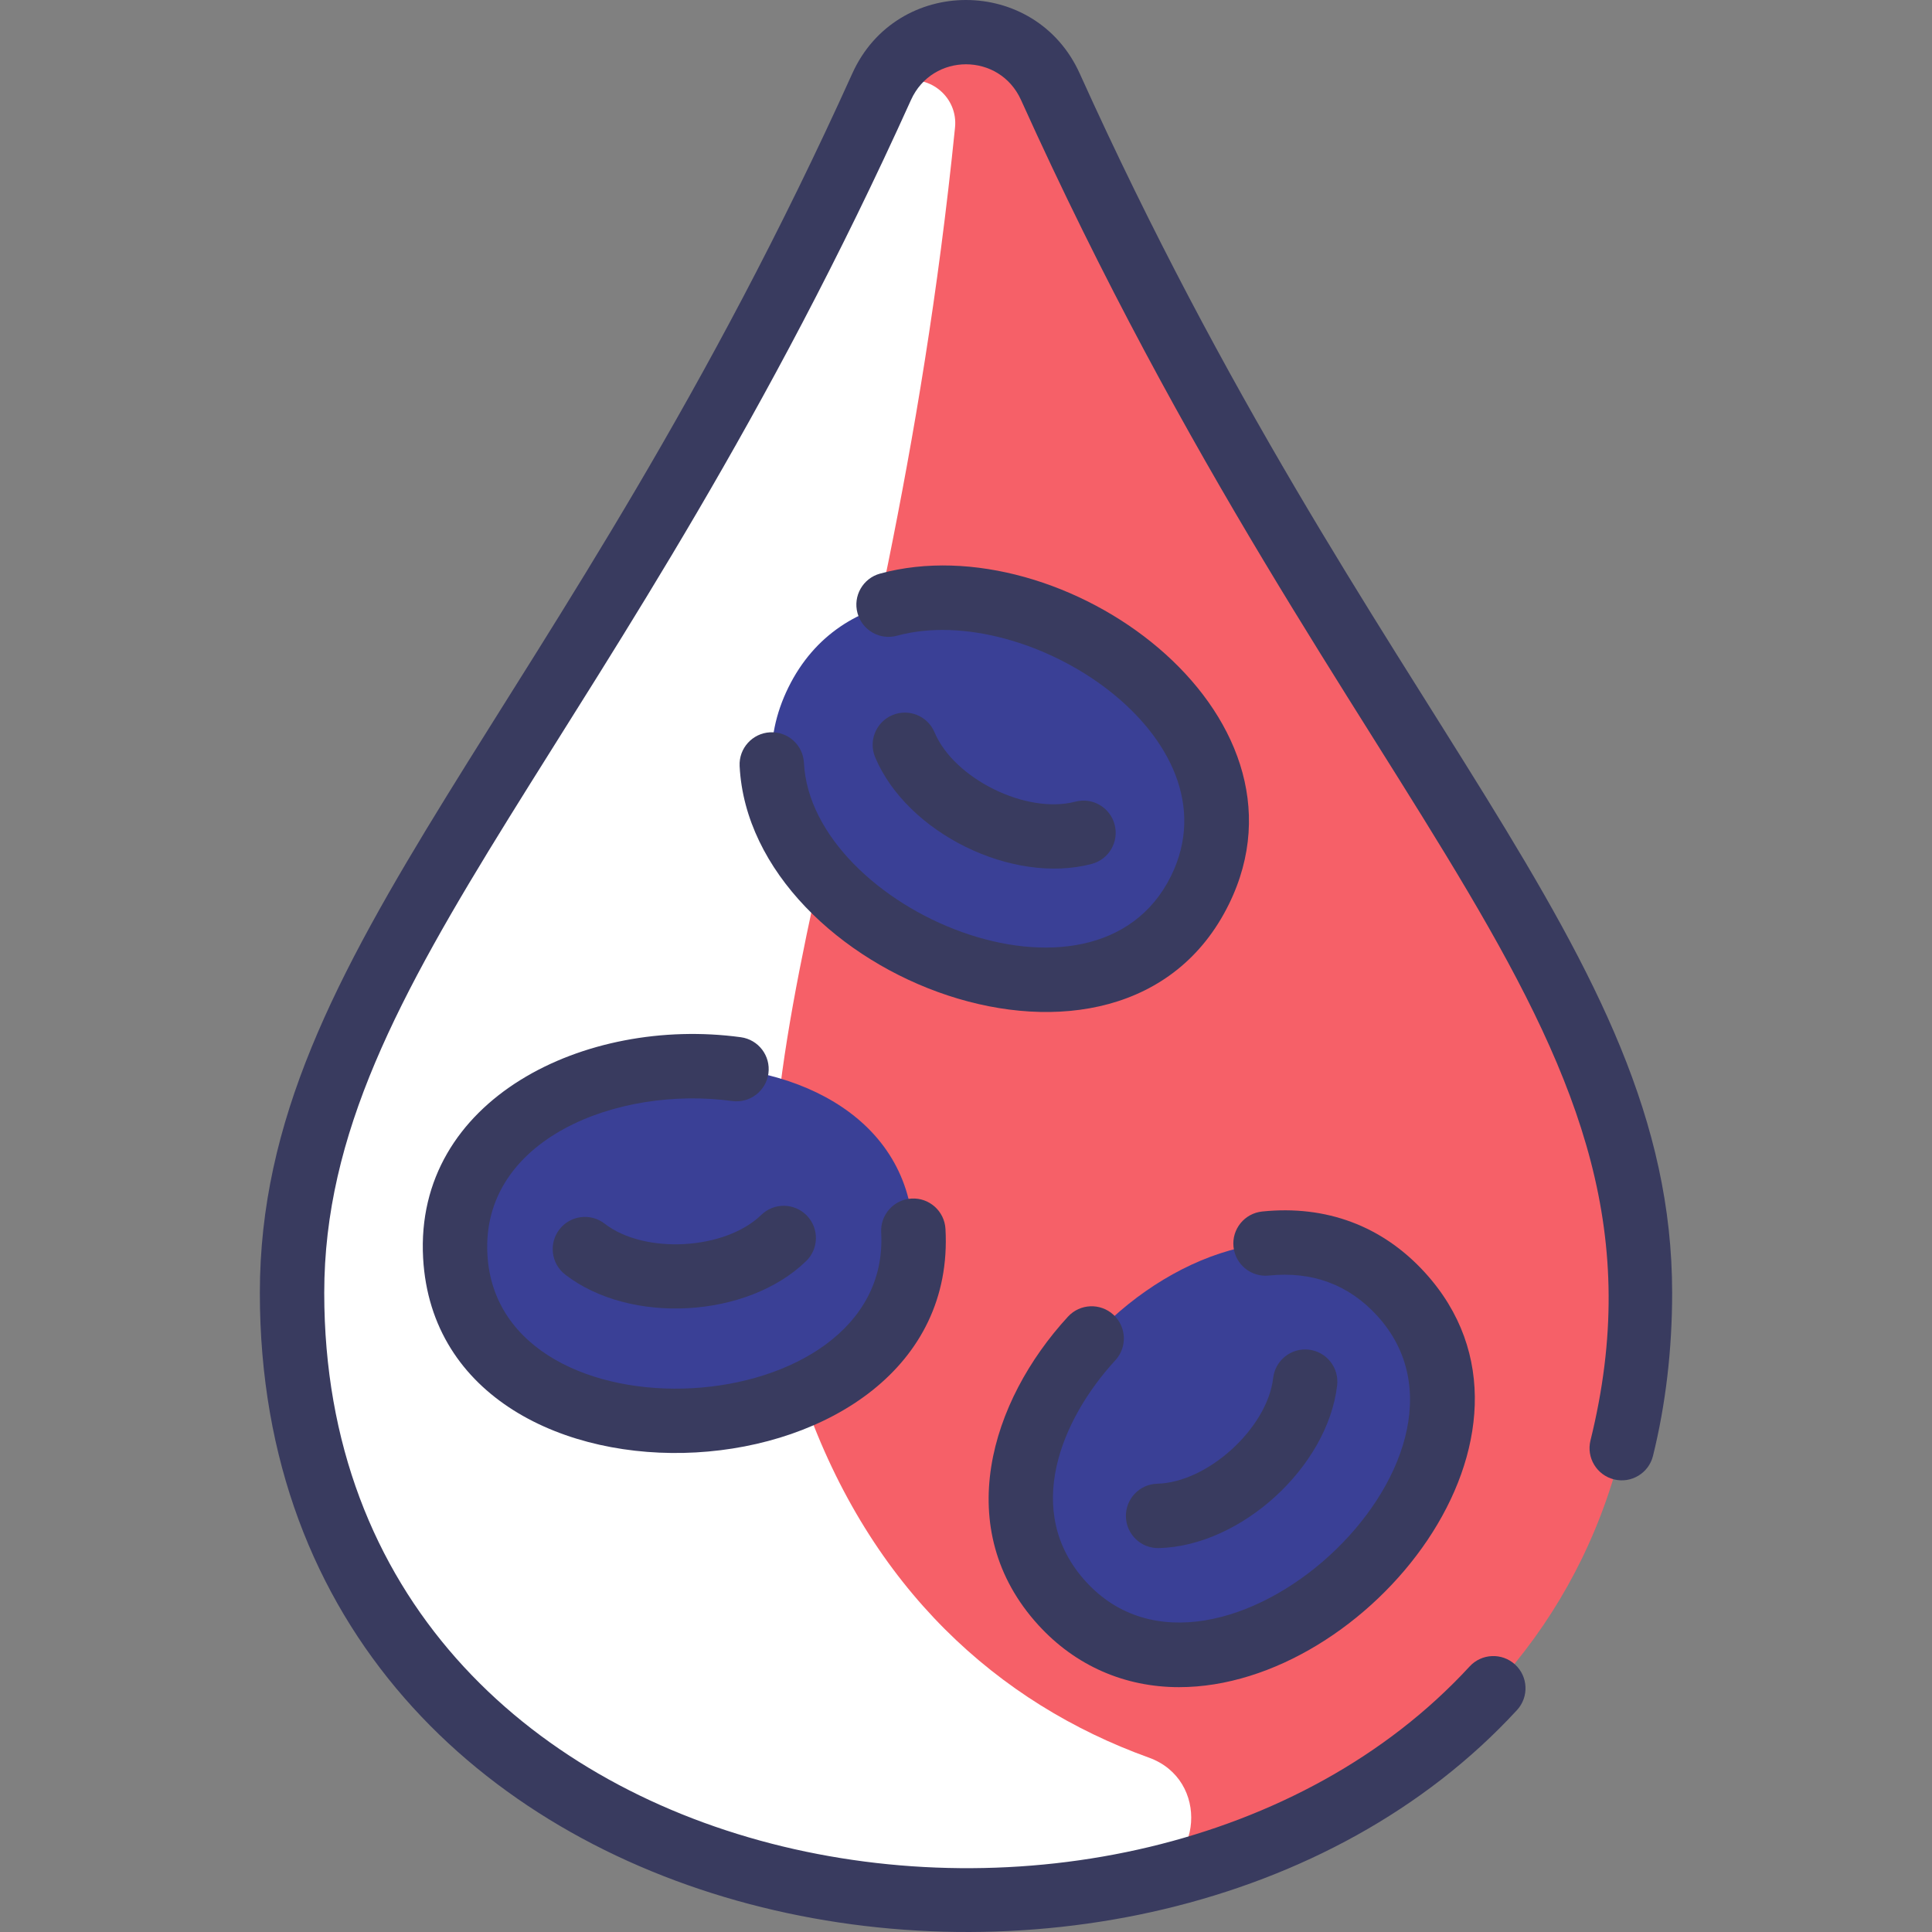 <?xml version="1.0" encoding="UTF-8"?>
<svg xmlns="http://www.w3.org/2000/svg" width="512" height="512" viewBox="0 0 512 512" fill="none">
  <rect x="0" y="0" width="512" height="512" fill="#808080" stroke="none"/>
  <g clip-path="url(#clip0_3134_113)">
    <path d="M278.354 22.972C269.662 3.722 242.339 3.712 233.647 22.972C156.369 194.113 77.394 254.605 77.394 342.633C77.394 556.967 434.607 556.967 434.607 342.633C434.607 254.605 355.633 194.113 278.354 22.972Z" fill="#F66068"></path>
    <path d="M238.929 21.618C246.593 19.654 253.89 25.914 253.093 33.786C235.291 209.562 184.793 290.357 213.117 370.981C230.692 421.008 264.539 451.416 304.462 465.787C320.592 471.593 318.913 494.902 302.153 498.511C200.481 520.406 77.394 468.447 77.394 342.633C77.394 255.462 154.838 195.294 231.389 27.939C232.823 24.804 235.589 22.474 238.929 21.618Z" fill="white"></path>
    <path d="M371.289 342.953C413.48 389.175 323.67 471.124 281.49 424.924C239.3 378.702 329.109 296.752 371.289 342.953Z" fill="#3A4096"></path>
    <path d="M242.041 326.155C245.539 388.641 124.14 395.392 120.652 332.938C117.154 270.452 238.553 263.701 242.041 326.155Z" fill="#3A4096"></path>
    <path d="M208.937 182.168C236.592 126.028 345.641 179.779 317.997 235.898C290.343 292.038 181.294 238.287 208.937 182.168Z" fill="#3A4096"></path>
    <path d="M286.13 19.465C274.425 -6.454 237.605 -6.521 225.871 19.465C148.648 190.472 68.863 251.244 68.863 342.629C68.863 520.379 303.775 559.935 402.023 453.183C405.214 449.716 404.99 444.318 401.522 441.127C398.056 437.937 392.658 438.16 389.467 441.627C300.633 538.151 85.927 503.273 85.927 342.629C85.927 258.36 164.618 196.572 241.422 26.487C247.111 13.892 264.887 13.887 270.578 26.487C358.255 220.647 448.309 273.261 421.496 381.725C420.364 386.3 423.156 390.925 427.73 392.055C432.307 393.188 436.93 390.395 438.061 385.821C441.429 372.196 443.136 357.665 443.136 342.629C443.136 251.196 363.472 190.739 286.13 19.465Z" fill="#393B5F"></path>
    <path d="M312.473 447.116C362.344 447.116 416.453 379.775 377.585 337.2C366.348 324.891 351.453 319.311 334.501 321.06C329.814 321.544 326.407 325.735 326.891 330.422C327.375 335.11 331.575 338.518 336.254 338.033C347.763 336.846 357.432 340.434 364.982 348.704C399.508 386.524 322.307 456.978 287.793 419.172C270.808 400.566 281.373 375.928 295.581 360.483C298.771 357.016 298.545 351.617 295.077 348.427C291.61 345.237 286.211 345.461 283.022 348.93C262.421 371.325 252.01 405.286 275.19 430.677C285.005 441.427 298.031 447.116 312.473 447.116Z" fill="#393B5F"></path>
    <path d="M298.378 401.943C298.494 406.593 302.33 410.364 307.12 410.26C328.889 409.717 351.845 388.758 354.356 367.133C354.899 362.452 351.546 358.218 346.865 357.674C342.187 357.136 337.95 360.485 337.406 365.165C335.863 378.456 320.077 392.867 306.695 393.201C301.984 393.318 298.26 397.232 298.378 401.943Z" fill="#393B5F"></path>
    <path d="M325.651 239.667C350.783 188.647 281.665 138.778 233.229 152.011C228.683 153.252 226.005 157.944 227.247 162.489C228.489 167.035 233.179 169.714 237.725 168.471C272.572 158.955 328.397 195.477 310.343 232.127C290.243 272.926 215.003 240.963 213.052 202.16C212.815 197.454 208.833 193.837 204.102 194.067C199.395 194.304 195.772 198.311 196.009 203.017C198.81 258.72 297.285 297.252 325.651 239.667Z" fill="#393B5F"></path>
    <path d="M289.311 228.95C293.867 227.75 296.589 223.083 295.388 218.526C294.188 213.97 289.52 211.247 284.964 212.449C272.023 215.857 252.851 206.412 247.661 194.072C245.834 189.729 240.833 187.688 236.488 189.515C232.145 191.342 230.104 196.344 231.931 200.688C240.375 220.765 268.264 234.497 289.311 228.95Z" fill="#393B5F"></path>
    <path d="M196.333 274.875C155.129 269.264 109.771 291.234 112.131 333.419C116.26 407.239 254.689 399.485 250.559 325.675C250.296 320.969 246.257 317.356 241.564 317.632C236.859 317.896 233.259 321.923 233.522 326.627C236.382 377.758 132.028 383.576 129.168 332.465C127.457 301.89 163.652 287.646 194.03 291.783C198.695 292.417 202.999 289.149 203.635 284.48C204.271 279.812 201.002 275.512 196.333 274.875Z" fill="#393B5F"></path>
    <path d="M160.229 324.282C156.505 321.396 151.144 322.076 148.258 325.801C145.372 329.527 146.053 334.886 149.778 337.772C166.958 351.081 197.997 349.403 213.641 334.196C217.02 330.912 217.096 325.51 213.813 322.131C210.528 318.752 205.126 318.676 201.747 321.959C192.151 331.286 170.81 332.48 160.229 324.282Z" fill="#393B5F"></path>
  </g>
  <defs>
    <clipPath id="clip0_3134_113">
      <rect width="512" height="512" fill="white"></rect>
    </clipPath>
  </defs>
</svg>
